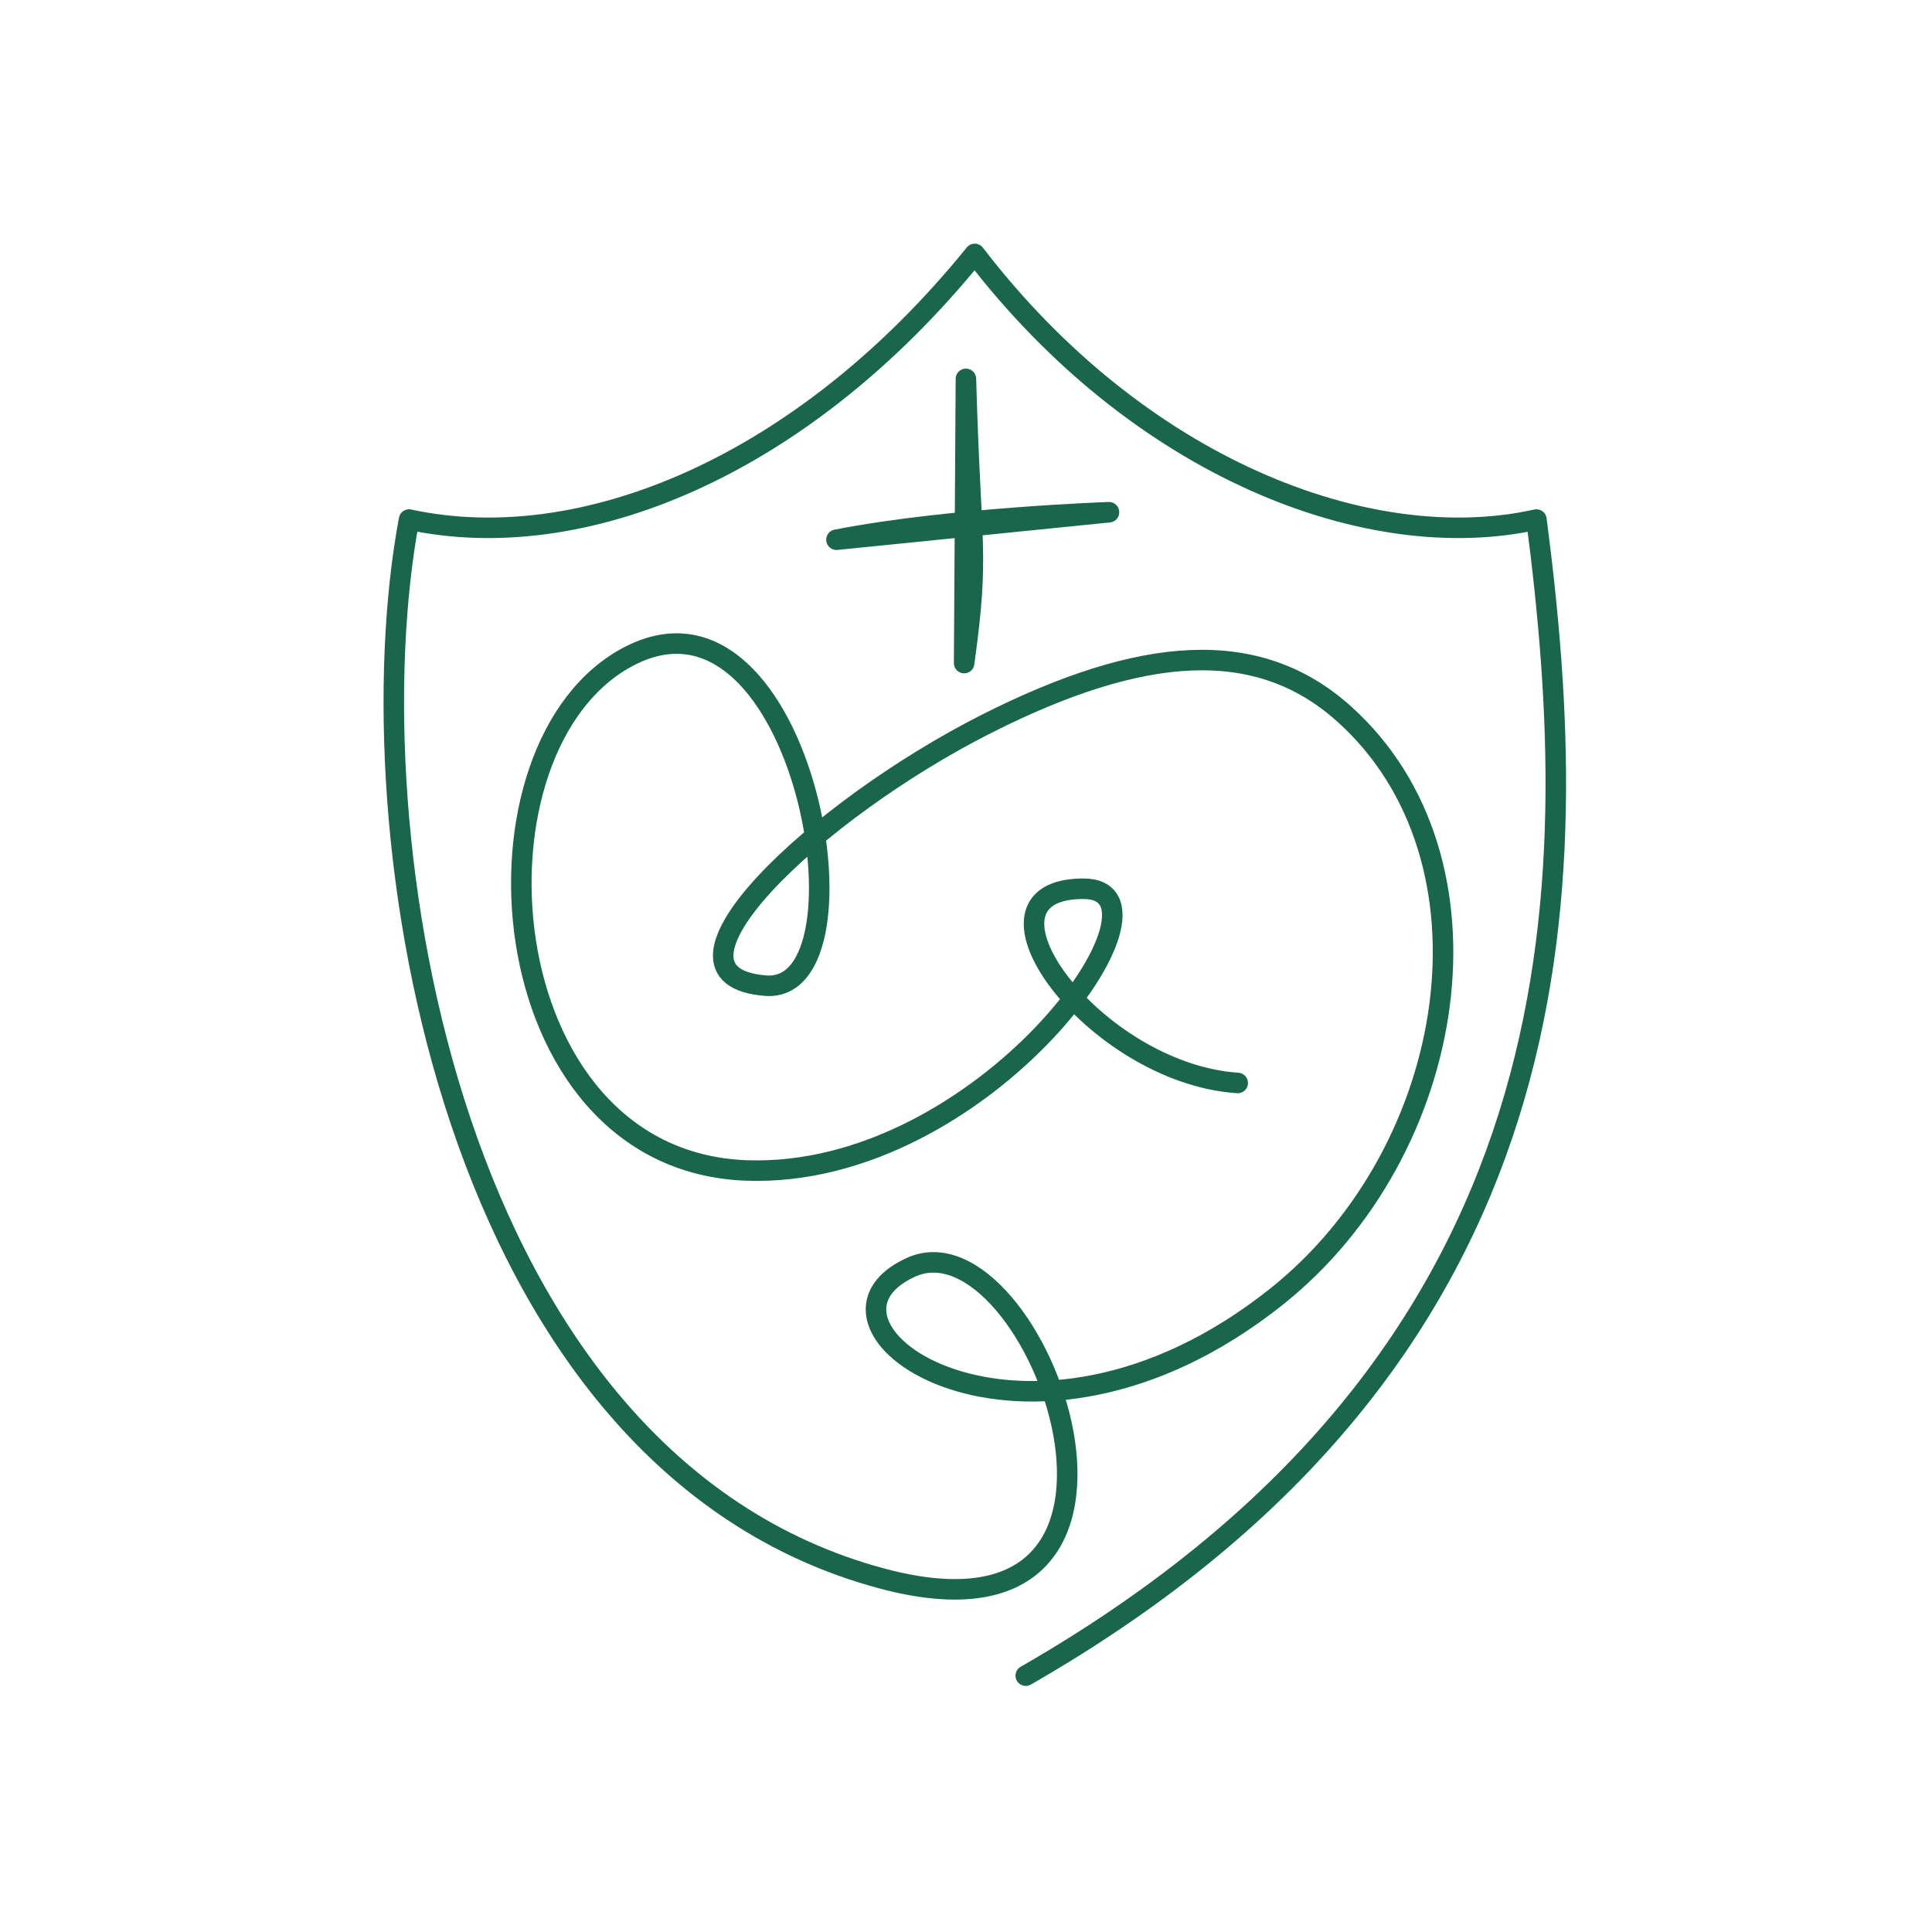 <svg width="123" height="123" viewBox="0 0 123 123" fill="none" xmlns="http://www.w3.org/2000/svg">
<path d="M78.799 68.947C69.6 68.333 61.01 56.581 68.98 56.581C75.755 56.581 62.678 75.084 47.505 74.516C30.945 73.891 29.108 47.295 40.155 41.726C51.203 36.157 55.903 63.309 48.745 62.752C40.775 62.139 51.924 51.569 62.859 46.056C72.677 41.112 80.039 40.487 85.562 45.443C95.866 54.683 92.924 73.277 81.267 82.551C65.237 95.315 49.974 84.404 57.955 80.699C65.925 76.982 76.589 105.998 56.118 100.486C28.499 93.064 22.355 52.864 26.042 33.077C37.021 35.453 51.022 29.781 62.058 16.165C72.486 29.77 87.118 35.453 97.816 33.077C100.882 56.581 100.882 86.268 65.305 106.68M61.382 42.215C62.374 35.043 61.799 35.146 61.495 24.121L61.382 42.215ZM70.603 32.611C70.603 32.611 60.435 32.963 53.254 34.361L70.603 32.611Z" stroke="#1A664C" stroke-width="1.306" stroke-miterlimit="10" stroke-linecap="round" stroke-linejoin="round"/>
</svg>
